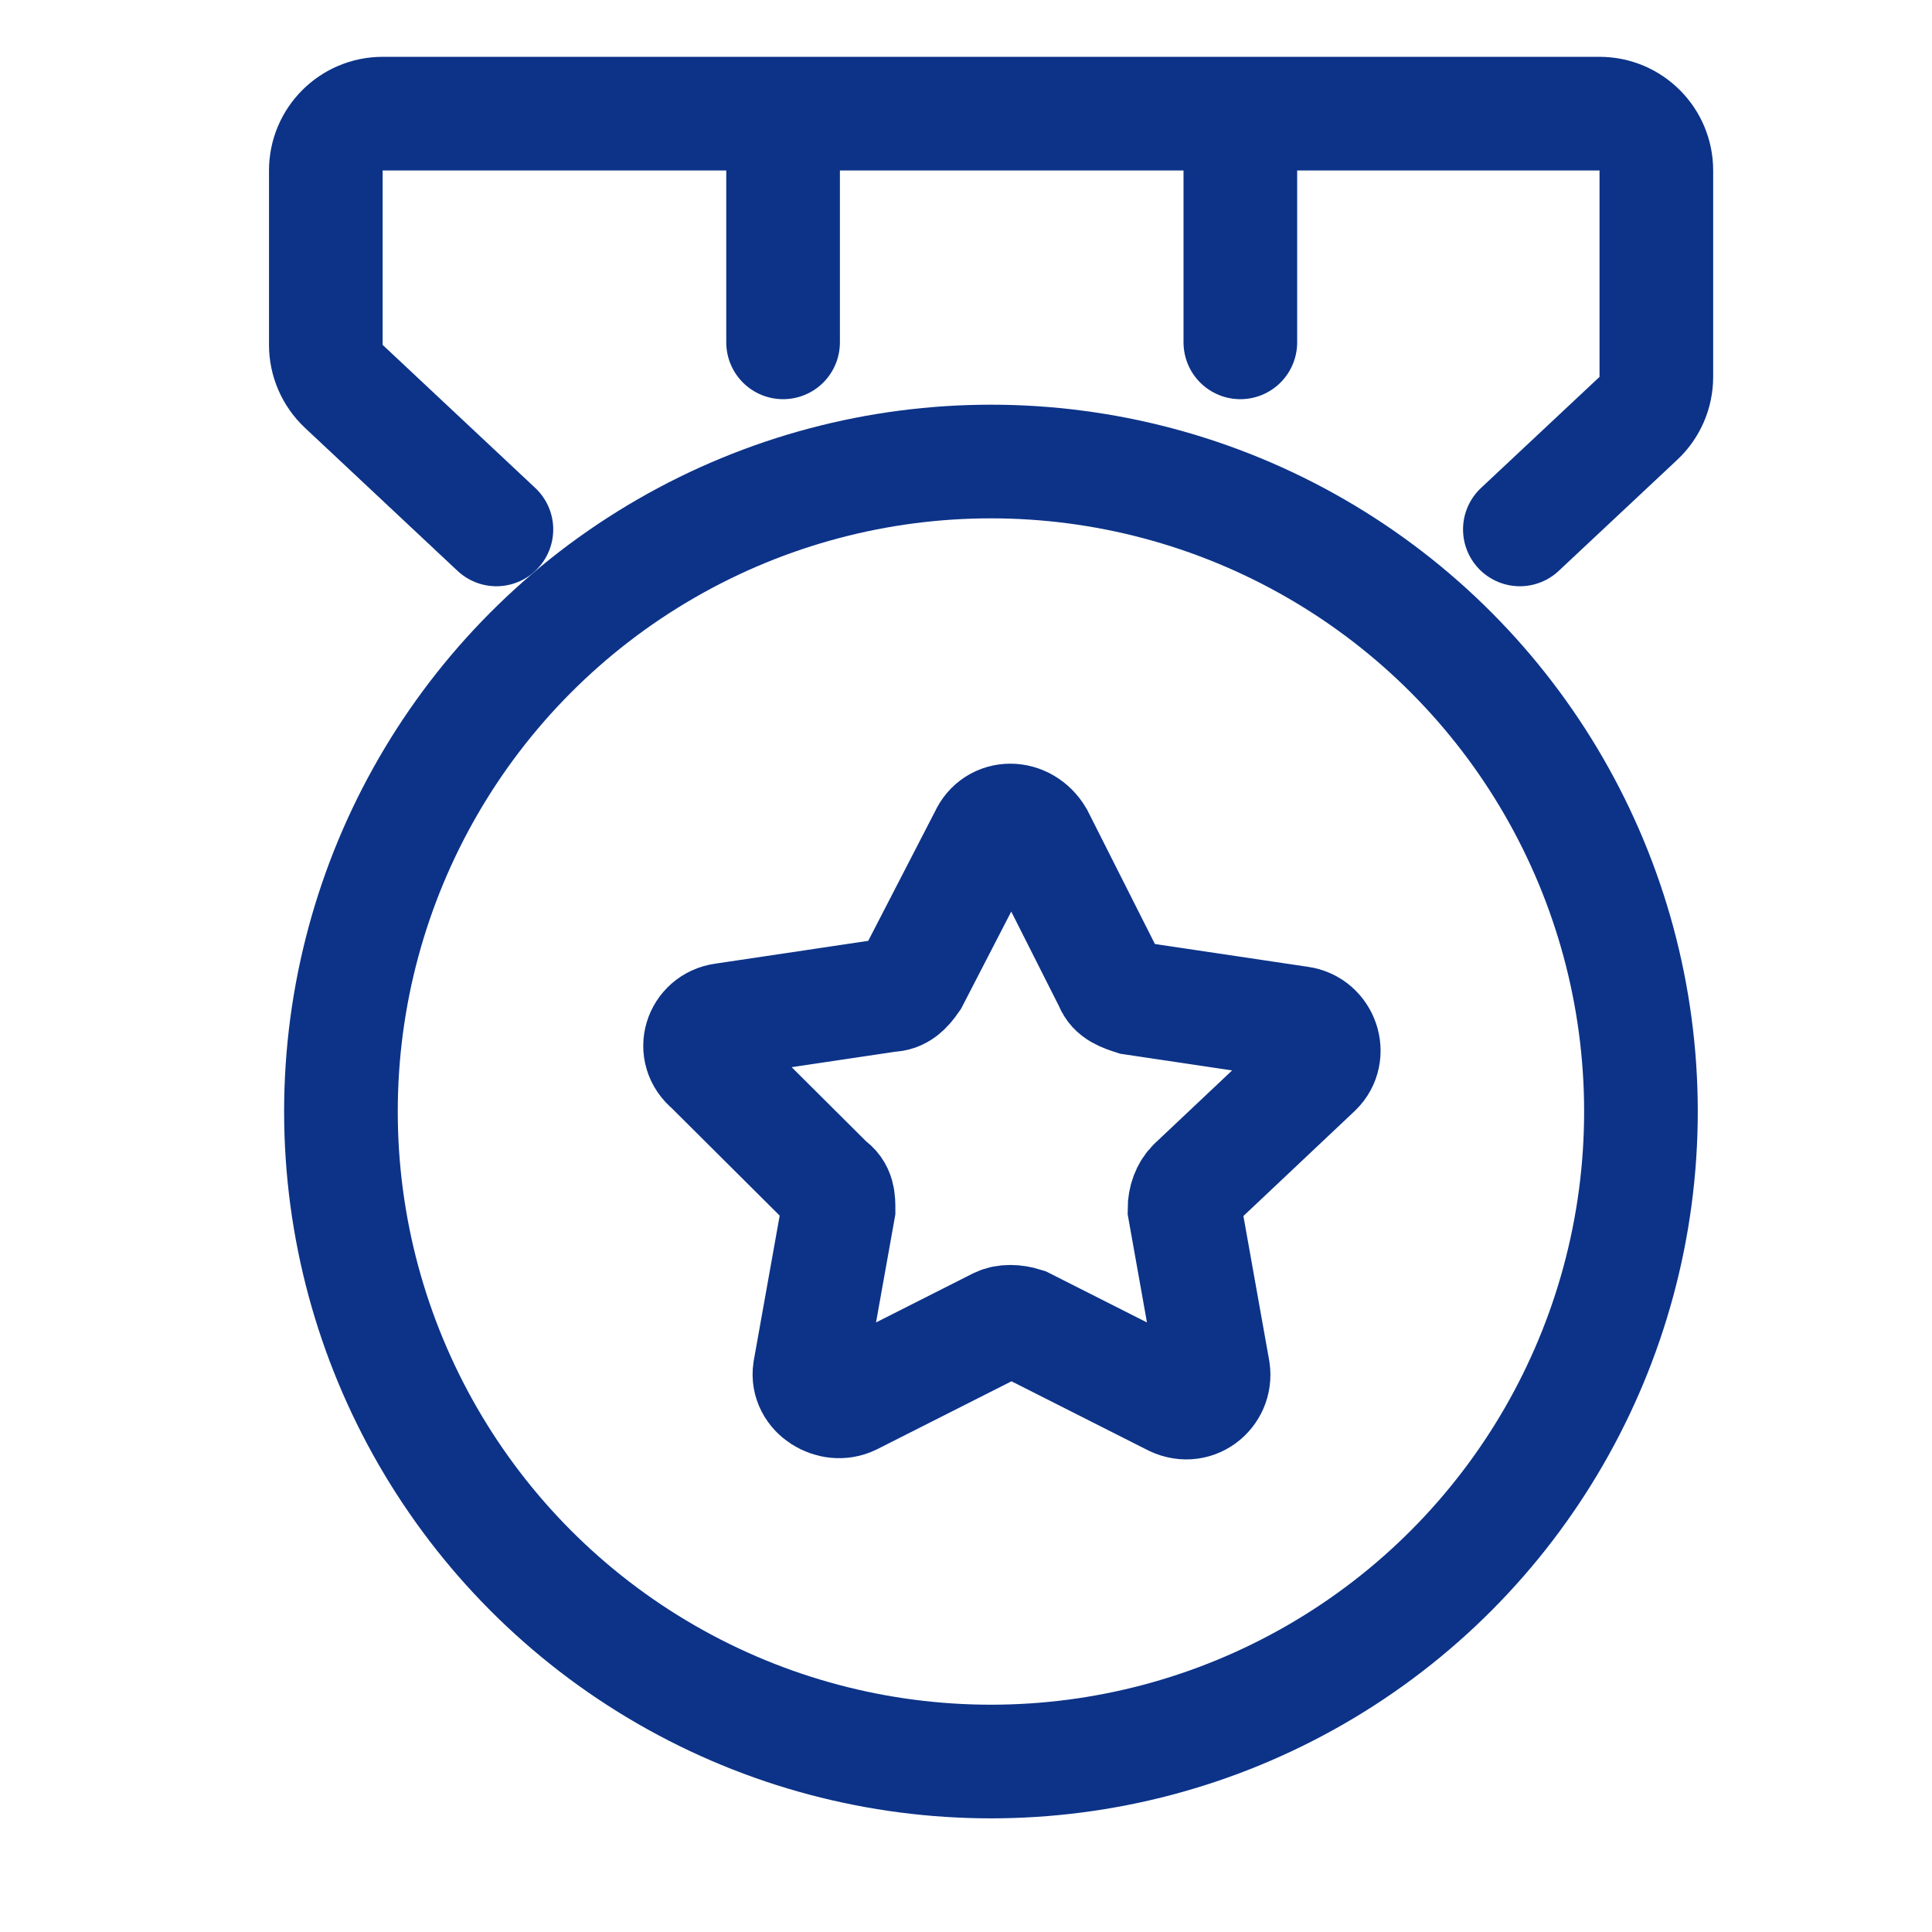 <svg width="34" height="34" viewBox="0 0 34 34" fill="none" xmlns="http://www.w3.org/2000/svg">
<path d="M18.252 14.726L19.548 17.294C19.605 17.457 19.774 17.512 19.943 17.567L22.874 18.004C23.269 18.058 23.438 18.55 23.156 18.823L21.014 20.844C20.901 20.953 20.845 21.117 20.845 21.281L21.352 24.122C21.408 24.504 21.014 24.832 20.619 24.613L18.026 23.302C17.857 23.248 17.688 23.248 17.575 23.302L14.982 24.613C14.644 24.777 14.193 24.504 14.249 24.122L14.757 21.281C14.757 21.117 14.757 20.953 14.587 20.844L12.502 18.768C12.163 18.495 12.332 18.004 12.727 17.949L15.659 17.512C15.828 17.512 15.94 17.403 16.053 17.239L17.35 14.726C17.519 14.344 18.026 14.344 18.252 14.726Z" stroke="#0C3388" stroke-width="2" stroke-miterlimit="10" stroke-linecap="round"/>
<circle cx="17.439" cy="19.561" r="11.439" stroke="#0C3388" stroke-width="2"/>
<path d="M8.736 9.317L6.05 6.799C5.849 6.61 5.734 6.346 5.734 6.07V3C5.734 2.448 6.182 2 6.734 2H28.149C28.701 2 29.149 2.448 29.149 3V6.632C29.149 6.909 29.035 7.173 28.833 7.362L26.747 9.317" stroke="#0C3388" stroke-width="2" stroke-linecap="round"/>
<path d="M13.781 2.366V6.025" stroke="#0C3388" stroke-width="2" stroke-linecap="round"/>
<path d="M21.828 2.366V6.025" stroke="#0C3388" stroke-width="2" stroke-linecap="round"/>
</svg>
